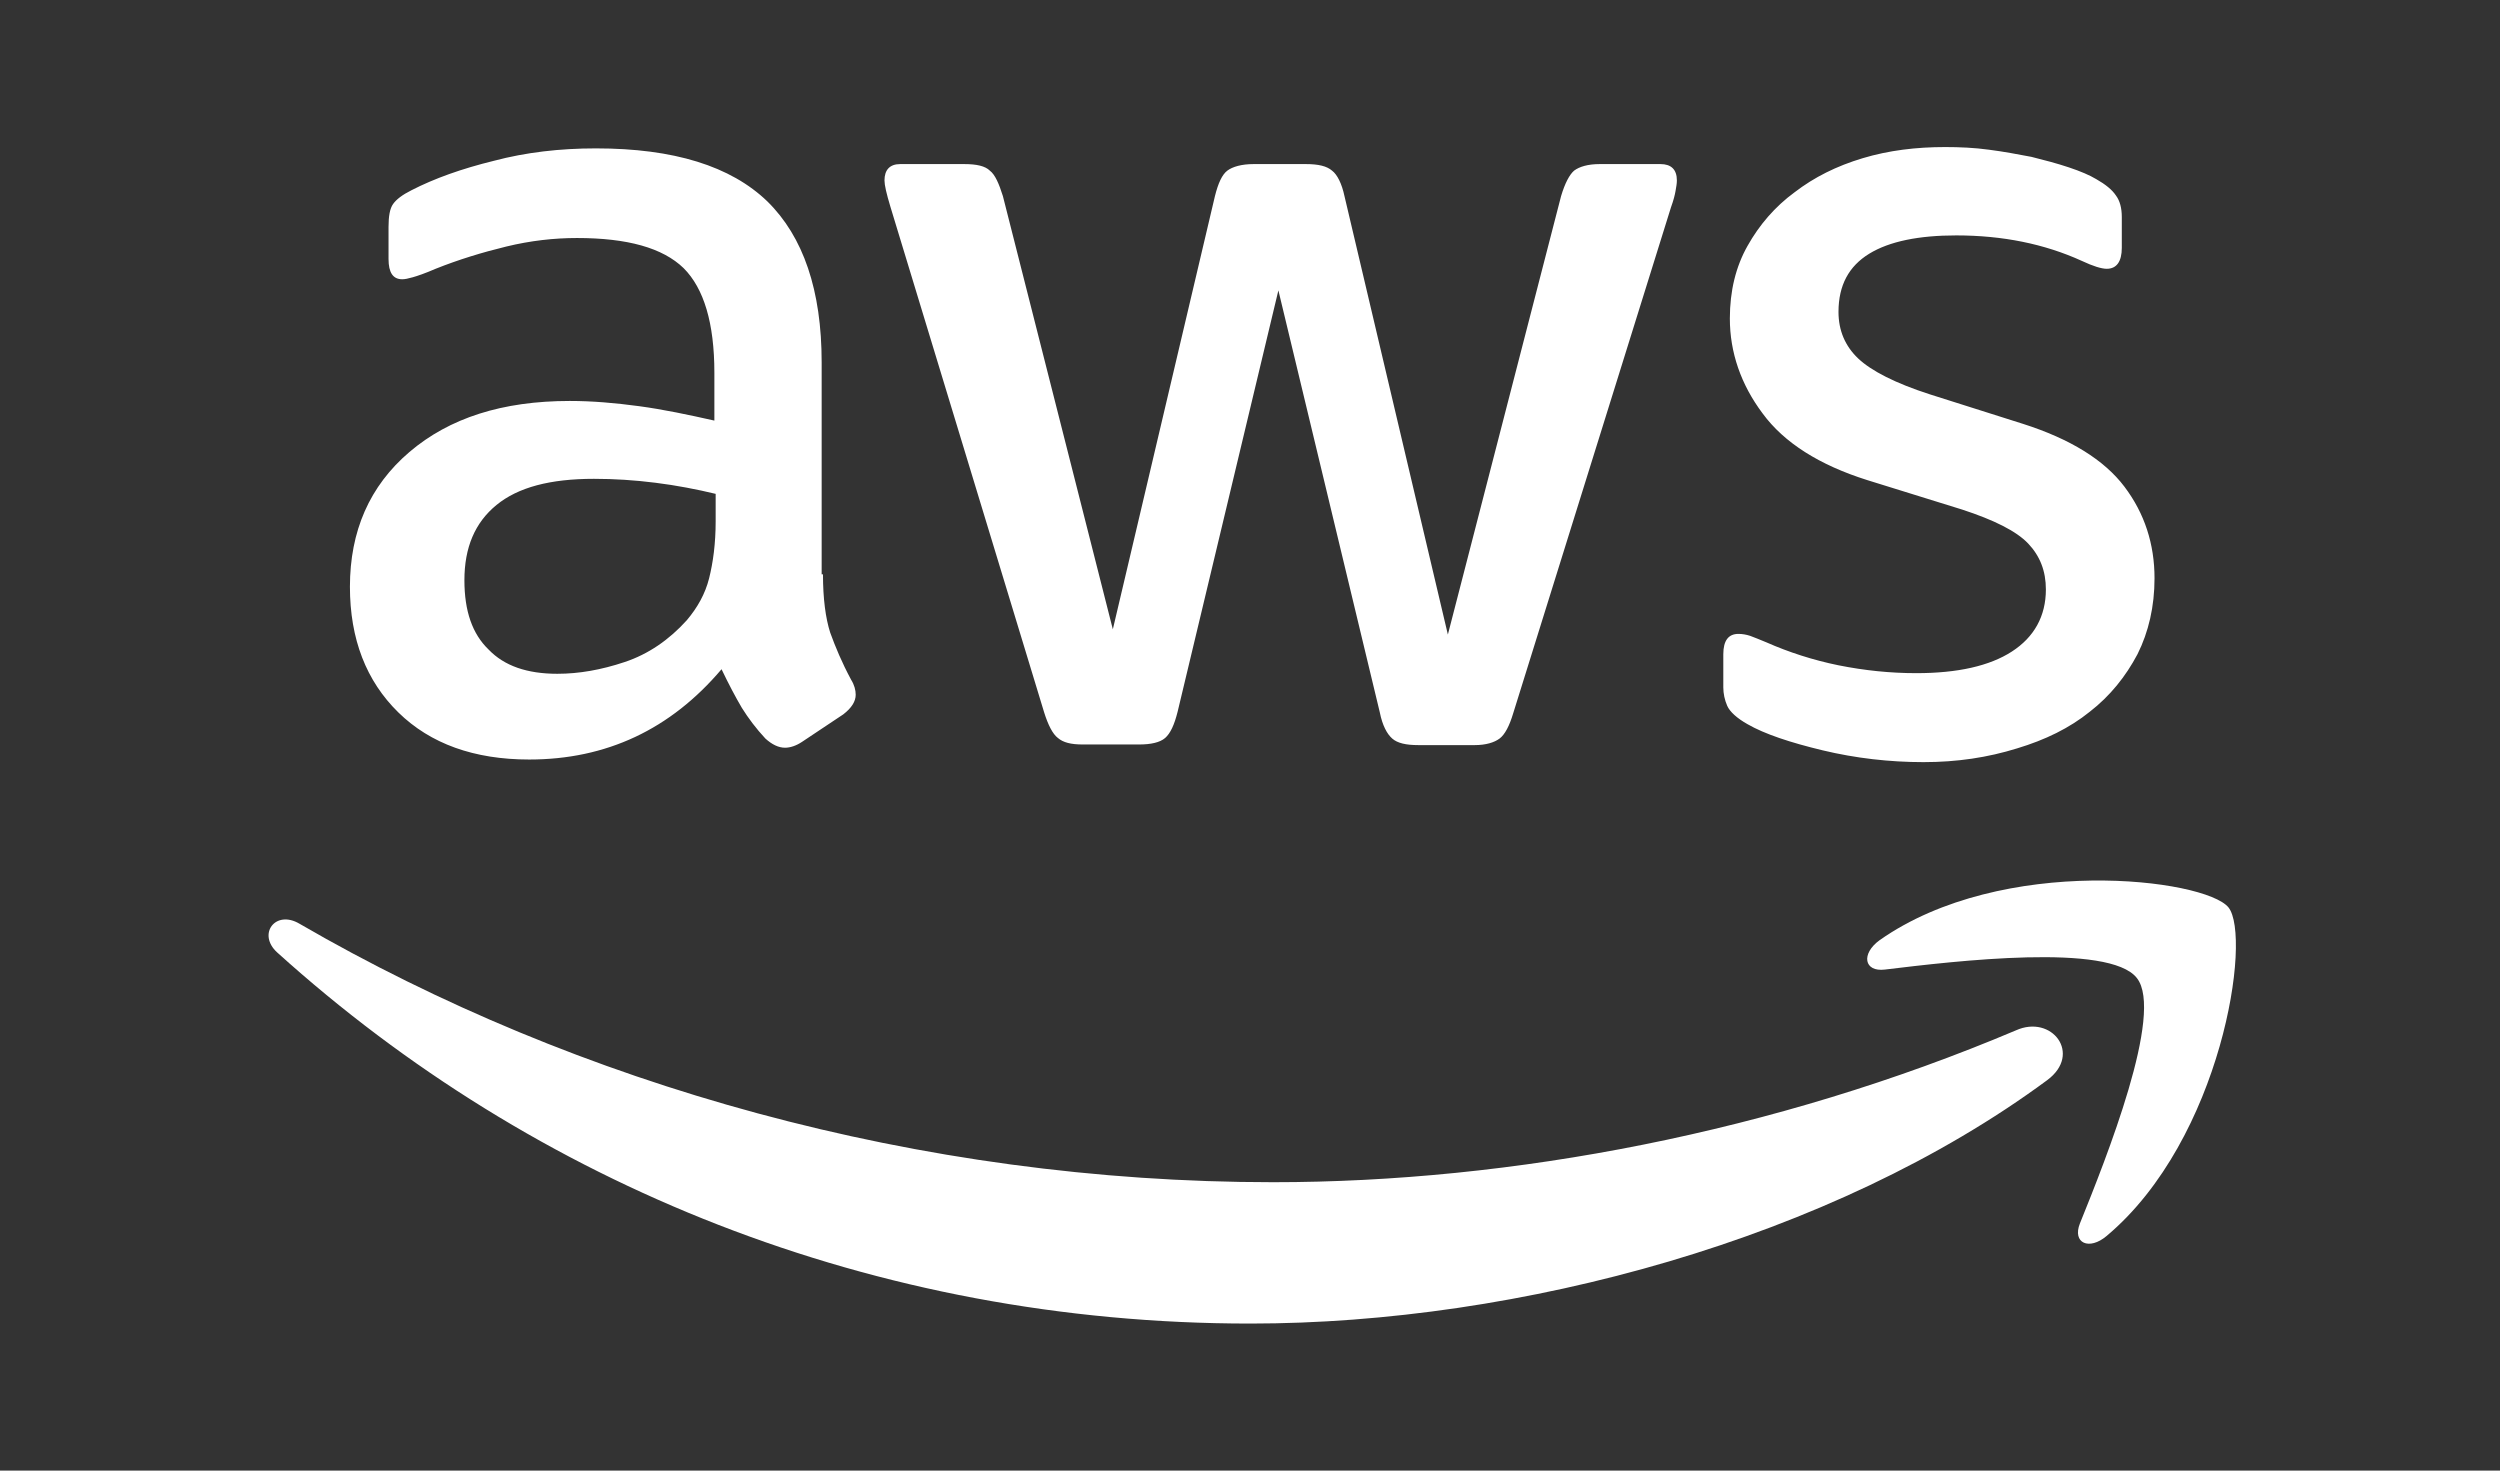 <svg width="68" height="40" viewBox="0 0 68 40" fill="none" xmlns="http://www.w3.org/2000/svg">
<rect x="0" y="0" width="68" height="40" fill="#333333" stroke="none"/>
<path d="M22.385 15.622C22.385 16.281 22.456 16.815 22.581 17.206C22.723 17.598 22.901 18.025 23.15 18.488C23.239 18.63 23.275 18.772 23.275 18.897C23.275 19.075 23.168 19.253 22.937 19.431L21.816 20.178C21.655 20.285 21.495 20.338 21.353 20.338C21.175 20.338 20.997 20.25 20.819 20.089C20.57 19.822 20.356 19.538 20.178 19.253C20 18.95 19.822 18.612 19.626 18.203C18.238 19.84 16.494 20.659 14.394 20.659C12.899 20.659 11.707 20.232 10.835 19.378C9.962 18.523 9.518 17.384 9.518 15.96C9.518 14.448 10.051 13.22 11.137 12.294C12.223 11.369 13.664 10.906 15.497 10.906C16.103 10.906 16.726 10.959 17.384 11.048C18.043 11.137 18.719 11.28 19.431 11.44V10.141C19.431 8.788 19.146 7.845 18.594 7.293C18.025 6.741 17.064 6.474 15.693 6.474C15.07 6.474 14.43 6.546 13.771 6.706C13.113 6.866 12.472 7.062 11.849 7.311C11.564 7.435 11.351 7.507 11.226 7.542C11.101 7.578 11.012 7.596 10.941 7.596C10.692 7.596 10.568 7.418 10.568 7.044V6.172C10.568 5.887 10.603 5.673 10.692 5.549C10.781 5.424 10.941 5.3 11.191 5.175C11.813 4.855 12.561 4.588 13.433 4.374C14.305 4.143 15.23 4.036 16.209 4.036C18.327 4.036 19.876 4.517 20.872 5.478C21.851 6.439 22.349 7.898 22.349 9.856V15.622H22.385ZM15.159 18.327C15.747 18.327 16.352 18.221 16.992 18.007C17.633 17.794 18.203 17.402 18.683 16.868C18.968 16.53 19.181 16.156 19.288 15.729C19.395 15.302 19.466 14.786 19.466 14.181V13.433C18.95 13.309 18.398 13.202 17.829 13.131C17.259 13.059 16.708 13.024 16.156 13.024C14.963 13.024 14.091 13.255 13.504 13.736C12.917 14.216 12.632 14.893 12.632 15.782C12.632 16.619 12.846 17.242 13.291 17.669C13.718 18.114 14.341 18.327 15.159 18.327ZM29.451 20.25C29.13 20.25 28.917 20.196 28.774 20.072C28.632 19.965 28.507 19.716 28.401 19.378L24.218 5.62C24.111 5.264 24.058 5.033 24.058 4.908C24.058 4.623 24.2 4.463 24.485 4.463H26.229C26.567 4.463 26.799 4.517 26.923 4.641C27.066 4.748 27.173 4.997 27.279 5.335L30.269 17.117L33.046 5.335C33.135 4.979 33.242 4.748 33.384 4.641C33.526 4.534 33.775 4.463 34.096 4.463H35.52C35.858 4.463 36.089 4.517 36.231 4.641C36.374 4.748 36.498 4.997 36.57 5.335L39.382 17.26L42.461 5.335C42.567 4.979 42.692 4.748 42.816 4.641C42.959 4.534 43.19 4.463 43.511 4.463H45.166C45.451 4.463 45.611 4.606 45.611 4.908C45.611 4.997 45.593 5.086 45.575 5.193C45.557 5.3 45.522 5.442 45.451 5.638L41.161 19.395C41.055 19.751 40.93 19.983 40.788 20.089C40.645 20.196 40.414 20.267 40.111 20.267H38.581C38.243 20.267 38.011 20.214 37.869 20.089C37.727 19.965 37.602 19.733 37.531 19.378L34.772 7.898L32.031 19.36C31.942 19.716 31.835 19.947 31.693 20.072C31.551 20.196 31.302 20.25 30.981 20.25H29.451ZM52.32 20.73C51.395 20.73 50.469 20.623 49.58 20.41C48.69 20.196 47.996 19.965 47.533 19.698C47.248 19.538 47.052 19.36 46.981 19.2C46.91 19.039 46.874 18.861 46.874 18.701V17.794C46.874 17.42 47.017 17.242 47.284 17.242C47.391 17.242 47.497 17.26 47.604 17.295C47.711 17.331 47.871 17.402 48.049 17.473C48.654 17.74 49.313 17.954 50.007 18.096C50.719 18.238 51.413 18.31 52.125 18.31C53.246 18.31 54.118 18.114 54.723 17.722C55.328 17.331 55.648 16.761 55.648 16.032C55.648 15.533 55.488 15.124 55.168 14.786C54.848 14.448 54.242 14.145 53.37 13.86L50.79 13.059C49.491 12.65 48.529 12.045 47.942 11.244C47.355 10.461 47.052 9.589 47.052 8.663C47.052 7.916 47.212 7.257 47.533 6.688C47.853 6.118 48.28 5.62 48.814 5.229C49.348 4.819 49.953 4.517 50.665 4.303C51.377 4.089 52.125 4 52.908 4C53.299 4 53.709 4.018 54.1 4.072C54.51 4.125 54.883 4.196 55.257 4.267C55.613 4.356 55.951 4.445 56.271 4.552C56.592 4.659 56.841 4.766 57.019 4.873C57.268 5.015 57.446 5.157 57.553 5.317C57.66 5.46 57.713 5.656 57.713 5.905V6.741C57.713 7.115 57.571 7.311 57.304 7.311C57.161 7.311 56.93 7.24 56.627 7.097C55.613 6.635 54.474 6.403 53.21 6.403C52.196 6.403 51.395 6.563 50.843 6.901C50.291 7.24 50.007 7.756 50.007 8.485C50.007 8.984 50.185 9.411 50.541 9.749C50.897 10.087 51.555 10.425 52.498 10.728L55.026 11.529C56.307 11.938 57.233 12.508 57.784 13.237C58.336 13.967 58.603 14.803 58.603 15.729C58.603 16.494 58.443 17.188 58.14 17.794C57.82 18.399 57.393 18.933 56.841 19.36C56.289 19.805 55.631 20.125 54.865 20.356C54.065 20.605 53.228 20.73 52.32 20.73Z" fill="white"/>
<path fill-rule="evenodd" clip-rule="evenodd" d="M55.684 29.38C49.829 33.705 41.322 36.001 34.007 36.001C23.756 36.001 14.519 32.21 7.542 25.909C6.99 25.411 7.489 24.735 8.147 25.126C15.693 29.504 25.001 32.156 34.63 32.156C41.126 32.156 48.263 30.804 54.83 28.027C55.809 27.582 56.645 28.668 55.684 29.38Z" fill="white"/>
<path fill-rule="evenodd" clip-rule="evenodd" d="M58.123 26.603C57.375 25.642 53.175 26.141 51.27 26.372C50.701 26.443 50.612 25.945 51.128 25.571C54.474 23.222 59.973 23.898 60.614 24.681C61.255 25.482 60.436 30.982 57.304 33.615C56.823 34.025 56.361 33.811 56.574 33.277C57.286 31.515 58.87 27.547 58.123 26.603Z" fill="white"/>
</svg>
